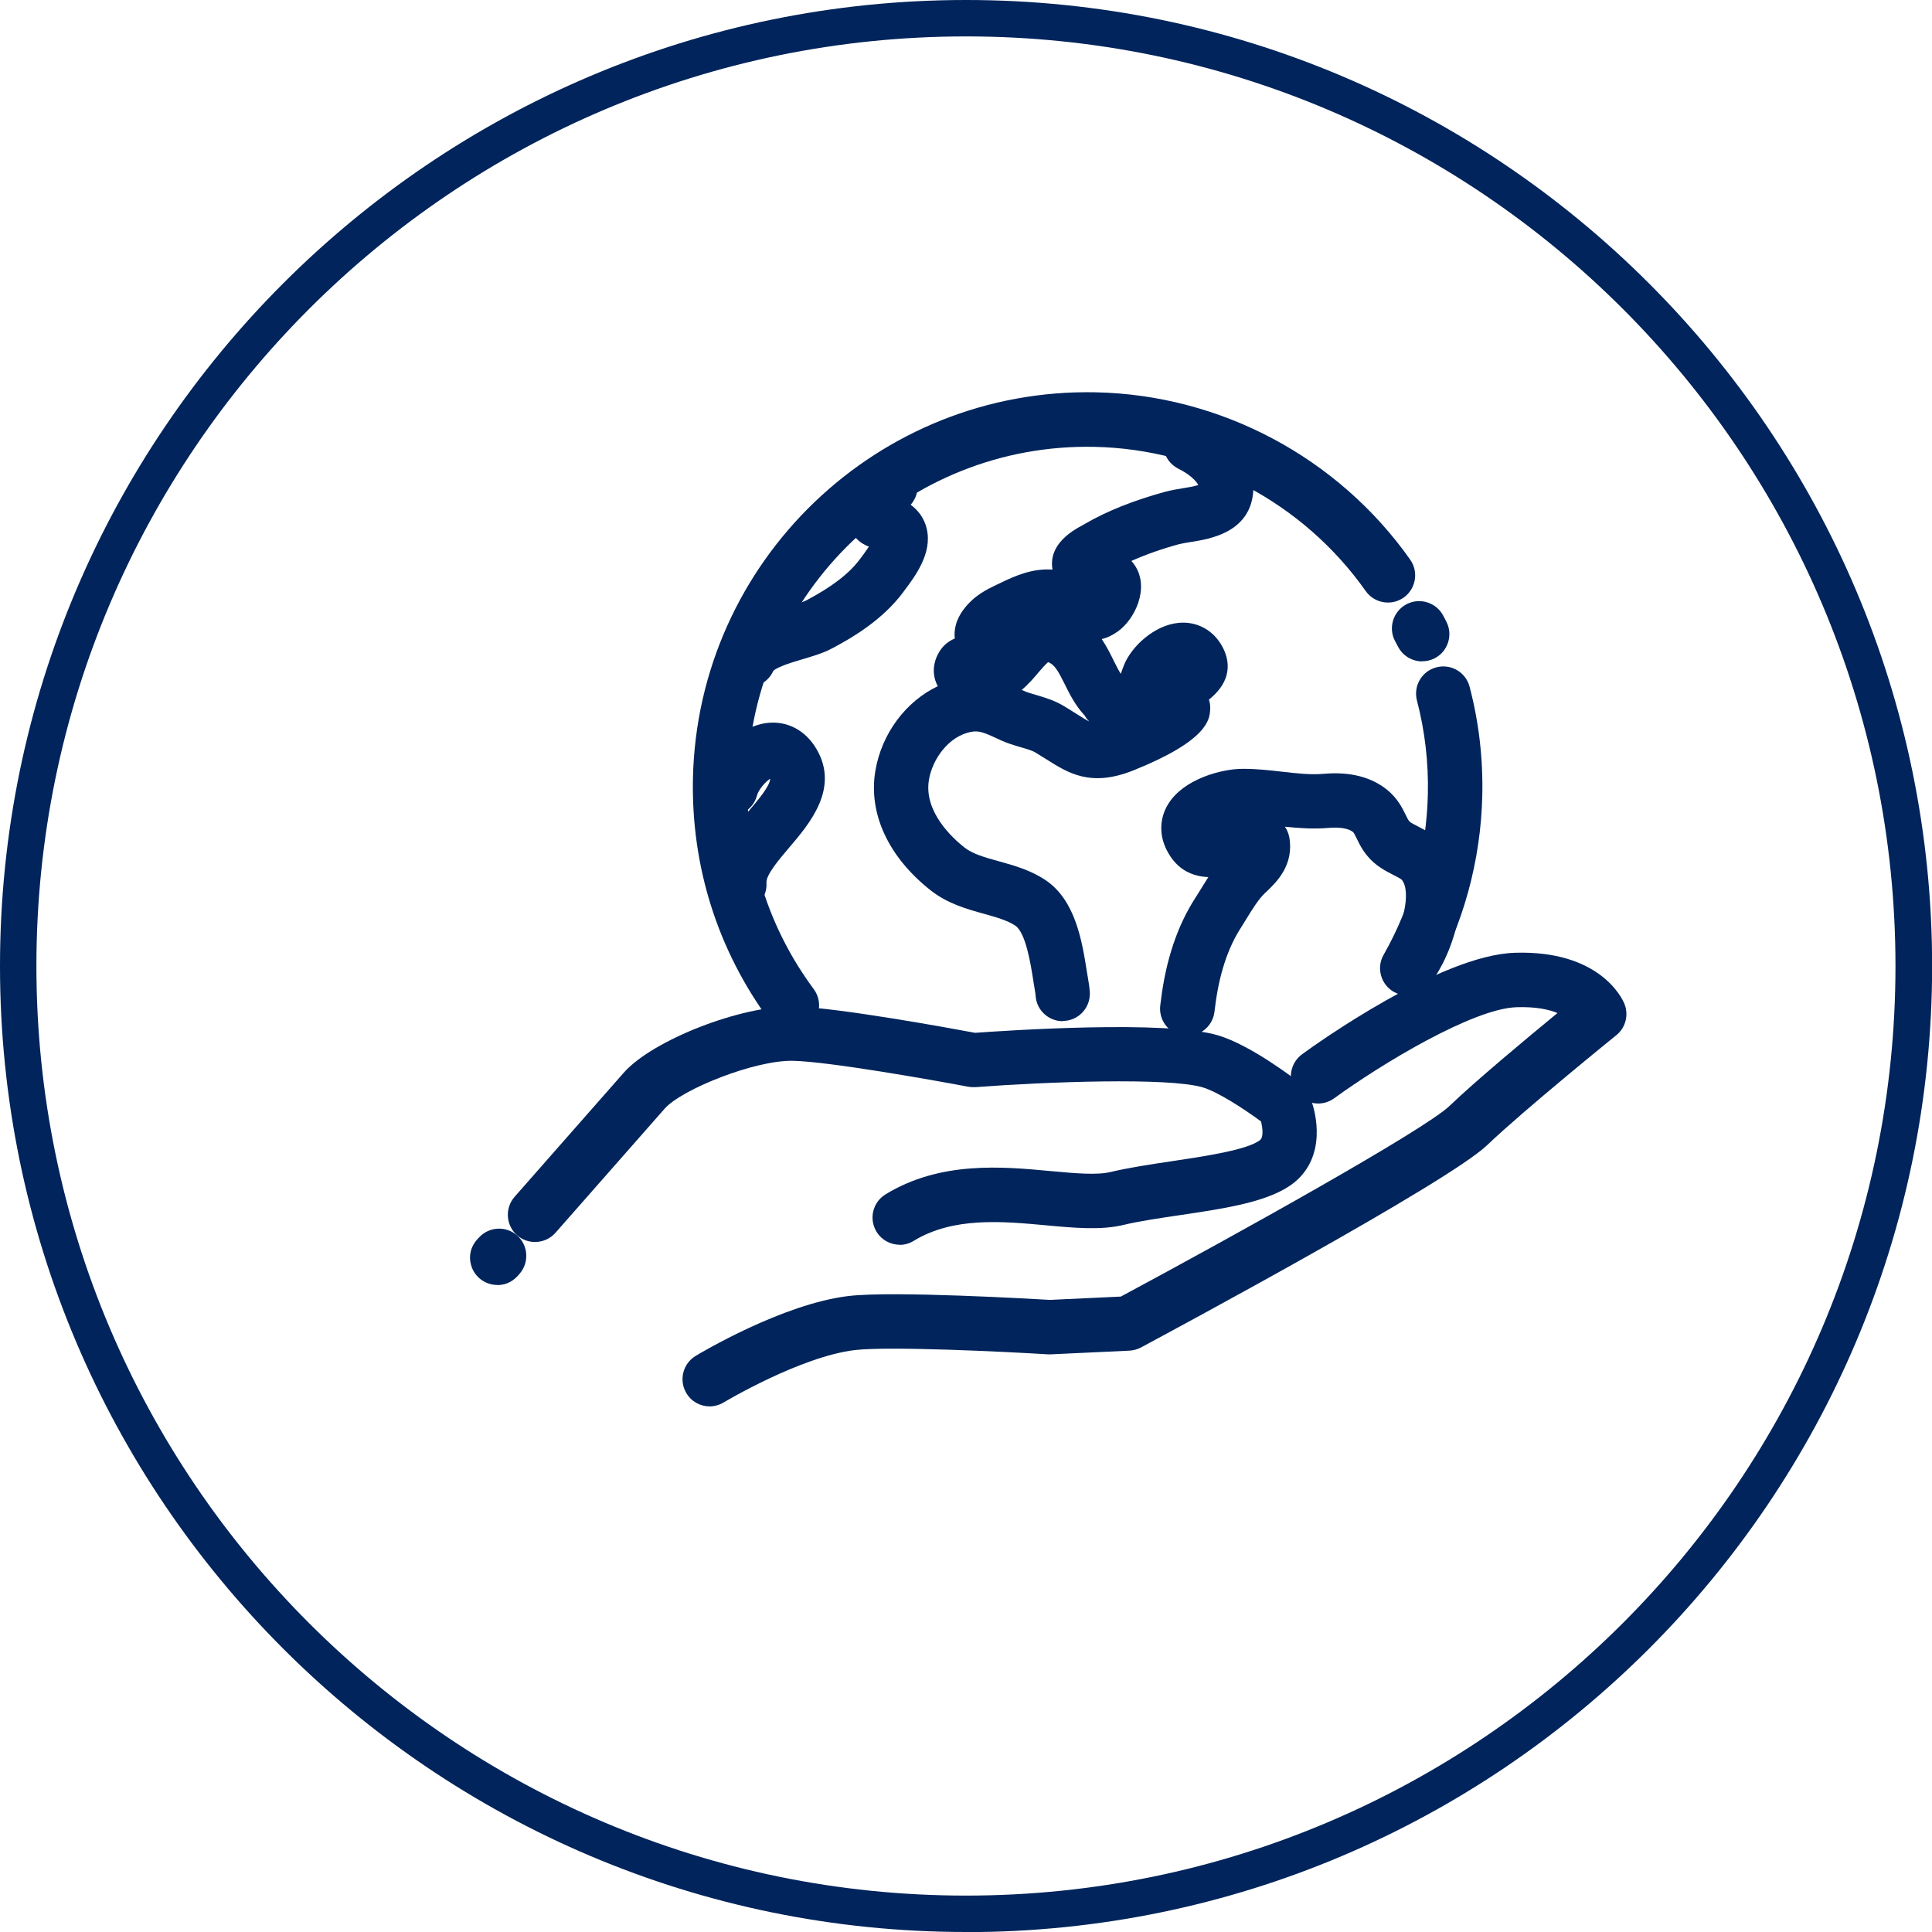 <?xml version="1.0" encoding="UTF-8"?><svg id="uuid-0212cfca-8336-4628-a710-1044a6f30d32" xmlns="http://www.w3.org/2000/svg" viewBox="0 0 16.291 16.291"><g id="uuid-7048f79a-ae13-42ed-a174-70f6a12c4e67"><path d="m7.587,10.496c-.077,0-.153-.039-.196-.11-.066-.108-.032-.249.076-.315.462-.282.98-.235,1.395-.196.199.018.387.036.505.007.152-.036.335-.064.511-.09.273-.041.647-.096.748-.18.028-.023.022-.097.007-.156-.141-.104-.361-.248-.491-.287-.286-.086-1.326-.047-1.915-.002-.02.001-.04 0-.06-.003-.311-.059-1.182-.213-1.48-.219-.324-.007-.941.242-1.083.404l-.92,1.046c-.084.095-.229.104-.324.021-.095-.084-.104-.229-.021-.324l.92-1.046c.243-.276.995-.569,1.437-.559.366.008,1.339.187,1.526.222.265-.019,1.611-.11,2.051.022.279.084.653.373.695.406.03.023.053.053.068.088.077.175.139.529-.118.742-.199.165-.575.221-.973.28-.174.026-.339.05-.472.082-.191.046-.416.025-.654.003-.366-.034-.782-.072-1.114.131-.037.023-.079.034-.119.034Z" fill="#00245b"/><path d="m4.193,10.835c-.09,0-.172-.053-.209-.135-.014-.031-.053-.14.037-.246l-0-0.0.004-.004c0-0.0 0-0.0 0-0l.011-.012c.084-.095.229-.104.324-.021.095.084.104.229.021.324-0.0 0-.001.001-.001.001l-.014.016-0-0c-.031.033-.084.078-.172.078Z" fill="#00245b"/><path d="m5.985,11.859c-.078,0-.154-.039-.197-.111-.065-.108-.031-.249.078-.315.03-.018.733-.44,1.292-.505.375-.044,1.553.025,1.696.033l.597-.028c.98-.526,2.562-1.406,2.772-1.608.22-.211.651-.57.91-.783-.075-.031-.185-.054-.345-.049-.368.012-1.138.477-1.538.768-.103.075-.246.052-.321-.05-.075-.102-.052-.246.05-.321.117-.086,1.166-.836,1.794-.856.712-.023.904.381.923.427.04.094.013.204-.067.268-.008.006-.783.634-1.089.927-.33.316-2.655,1.564-2.919,1.706-.03.016-.063.025-.098.027l-.662.031c-.008 0-.016 0-.025-0-.354-.022-1.336-.07-1.627-.036-.459.054-1.102.439-1.108.442-.037.022-.078.033-.118.033Z" fill="#00245b"/><path d="m11.866,8.394c-.038,0-.077-.01-.113-.03-.11-.063-.149-.203-.086-.313.234-.411.363-.88.373-1.356.006-.267-.025-.532-.092-.788-.032-.123.041-.248.164-.28.123-.032.248.041.28.164.078.297.114.605.107.914-.012.552-.161,1.096-.433,1.574-.042.074-.12.116-.2.116Z" fill="#00245b"/><path d="m11.992,5.577c-.082,0-.162-.045-.203-.123l-.026-.049c-.059-.112-.015-.251.097-.31.112-.059.251-.015.31.097l.025.048c.059.112.016.251-.096.31-.034.018-.071.026-.107.026Z" fill="#00245b"/><path d="m6.679,8.706c-.07,0-.14-.032-.185-.093-.441-.596-.666-1.305-.651-2.048.039-1.835,1.562-3.295,3.397-3.257,1.052.022,2.043.549,2.651,1.411.073.104.048.247-.055.32-.104.073-.247.048-.32-.055-.524-.743-1.378-1.197-2.286-1.216-1.583-.034-2.895,1.226-2.929,2.808-.013.641.18,1.251.561,1.765.075.102.054.246-.048.321-.041.03-.089.045-.136.045Z" fill="#00245b"/><path d="m10.012,8.735c-.01,0-.021-.001-.032-.002-.126-.017-.213-.133-.196-.259.001-.01.003-.019.004-.029.041-.346.14-.64.292-.875.016-.024.031-.049.047-.075.02-.032.04-.065.062-.099-.131-.006-.266-.058-.352-.23-.064-.127-.059-.267.012-.384.131-.215.453-.298.625-.299.119-.001.229.012.336.024.123.014.239.028.353.018.217-.019.395.025.53.132.09.072.13.153.159.212.012.025.022.045.032.057.009.01.049.031.075.044.063.032.142.073.207.148.298.345.08.934-.103,1.172-.077.101-.221.119-.322.042-.101-.077-.12-.221-.042-.322.124-.162.208-.491.12-.593-.009-.008-.045-.027-.069-.039-.066-.034-.149-.076-.217-.157-.047-.055-.074-.111-.093-.151-.016-.033-.024-.048-.032-.055-.038-.03-.111-.042-.204-.034-.131.011-.252.002-.369-.01.018.027.031.058.037.091.04.232-.108.376-.189.453-.016.015-.031.029-.042.042-.041.046-.081.11-.123.178-.017.028-.035.056-.052.084-.114.175-.188.404-.221.679-.001.012-.003.025-.005.038-.016.115-.114.198-.227.198Z" fill="#00245b"/><path d="m8.961,8.611c-.117,0-.218-.09-.228-.209-.001-.016-.003-.029-.005-.041-.005-.029-.01-.06-.015-.092-.022-.142-.064-.405-.152-.464-.066-.044-.161-.071-.262-.099-.144-.04-.307-.085-.451-.198-.357-.281-.527-.648-.467-1.007.053-.317.259-.588.527-.715-.044-.079-.046-.175-.002-.264.032-.065.08-.111.145-.138-.008-.071.006-.163.09-.265.083-.102.183-.15.264-.189.01-.005.02-.01.03-.014.13-.064.276-.125.44-.113-.019-.106.014-.249.249-.372.009-.005.018-.009.025-.014.185-.108.412-.198.675-.27.047-.013.096-.021.144-.029.039-.006.099-.016.136-.028-.018-.038-.079-.094-.166-.137-.114-.056-.161-.193-.106-.307.056-.114.193-.161.307-.106.293.143.453.375.427.621-.035.33-.365.384-.524.409-.038.006-.073.012-.098.018-.148.04-.285.089-.404.142.01.011.02.024.029.037.127.192.001.455-.144.558-.047.033-.092.054-.135.064.041.061.072.123.099.178.021.042.041.083.062.115.007-.022.015-.044.024-.067.06-.159.255-.343.463-.363.144-.014.278.052.356.178.061.099.127.287-.1.469.009.029.013.059.01.091-.006.076-.019.254-.647.506-.36.144-.549.023-.733-.093-.028-.018-.059-.037-.092-.057-.029-.018-.073-.03-.124-.045-.053-.016-.114-.033-.176-.062l-.016-.008c-.119-.055-.162-.072-.226-.06-.194.036-.329.235-.357.404-.045.267.194.488.299.571.071.056.177.085.289.116.126.035.268.074.396.16.253.17.308.519.348.773.005.03.009.058.014.084.004.025.008.051.01.08.011.126-.082.238-.208.249-.007.001-.014.001-.021.001Zm-.345-2.793l.012.005c.031.015.07.026.112.038.07.021.15.044.23.092.037.022.071.044.103.064.048.03.083.053.112.067-.015-.015-.029-.032-.039-.051-.079-.084-.127-.181-.167-.262-.058-.117-.087-.167-.141-.188-.022.018-.058.06-.083.089-.038.045-.083.098-.139.145Z" fill="#00245b"/><path d="m6.312,5.792c-.03,0-.061-.006-.09-.019-.117-.05-.171-.185-.121-.301.095-.223.339-.295.535-.354.064-.019.13-.039.164-.056.215-.114.357-.223.448-.343l.005-.007c.018-.023.049-.065.074-.103-.044-.016-.094-.045-.133-.102-.064-.093-.054-.198-.04-.268.026-.134.149-.273.224-.325.104-.072.247-.046.319.059.061.089.051.206-.018.283.069.051.116.12.135.201.05.207-.097.402-.195.532l-.005.007c-.174.232-.426.381-.601.473-.074.039-.162.065-.247.09-.075.022-.215.064-.246.099-.038.085-.122.135-.209.135Z" fill="#00245b"/><path d="m6.234,7.686c-.12,0-.221-.093-.229-.214-.017-.251.153-.451.303-.627.08-.094.187-.219.186-.279-.043.029-.099.094-.111.142-.033.123-.158.195-.281.163-.122-.033-.195-.158-.163-.281.056-.211.272-.459.523-.493.172-.023.33.059.424.221.193.331-.061.629-.229.826-.084.099-.199.233-.194.299.008.126-.087.236-.214.244-.005 0-.01.001-.016.001Z" fill="#00245b"/><path d="m8.146,16.291C3.654,16.291,0,12.637,0,8.146S3.654,0,8.146,0s8.146,3.654,8.146,8.146-3.654,8.146-8.146,8.146ZM8.146.307C3.824.307.307,3.824.307,8.146s3.516,7.838,7.838,7.838,7.838-3.516,7.838-7.838S12.468.307,8.146.307Z" fill="#00245b"/></g></svg>
